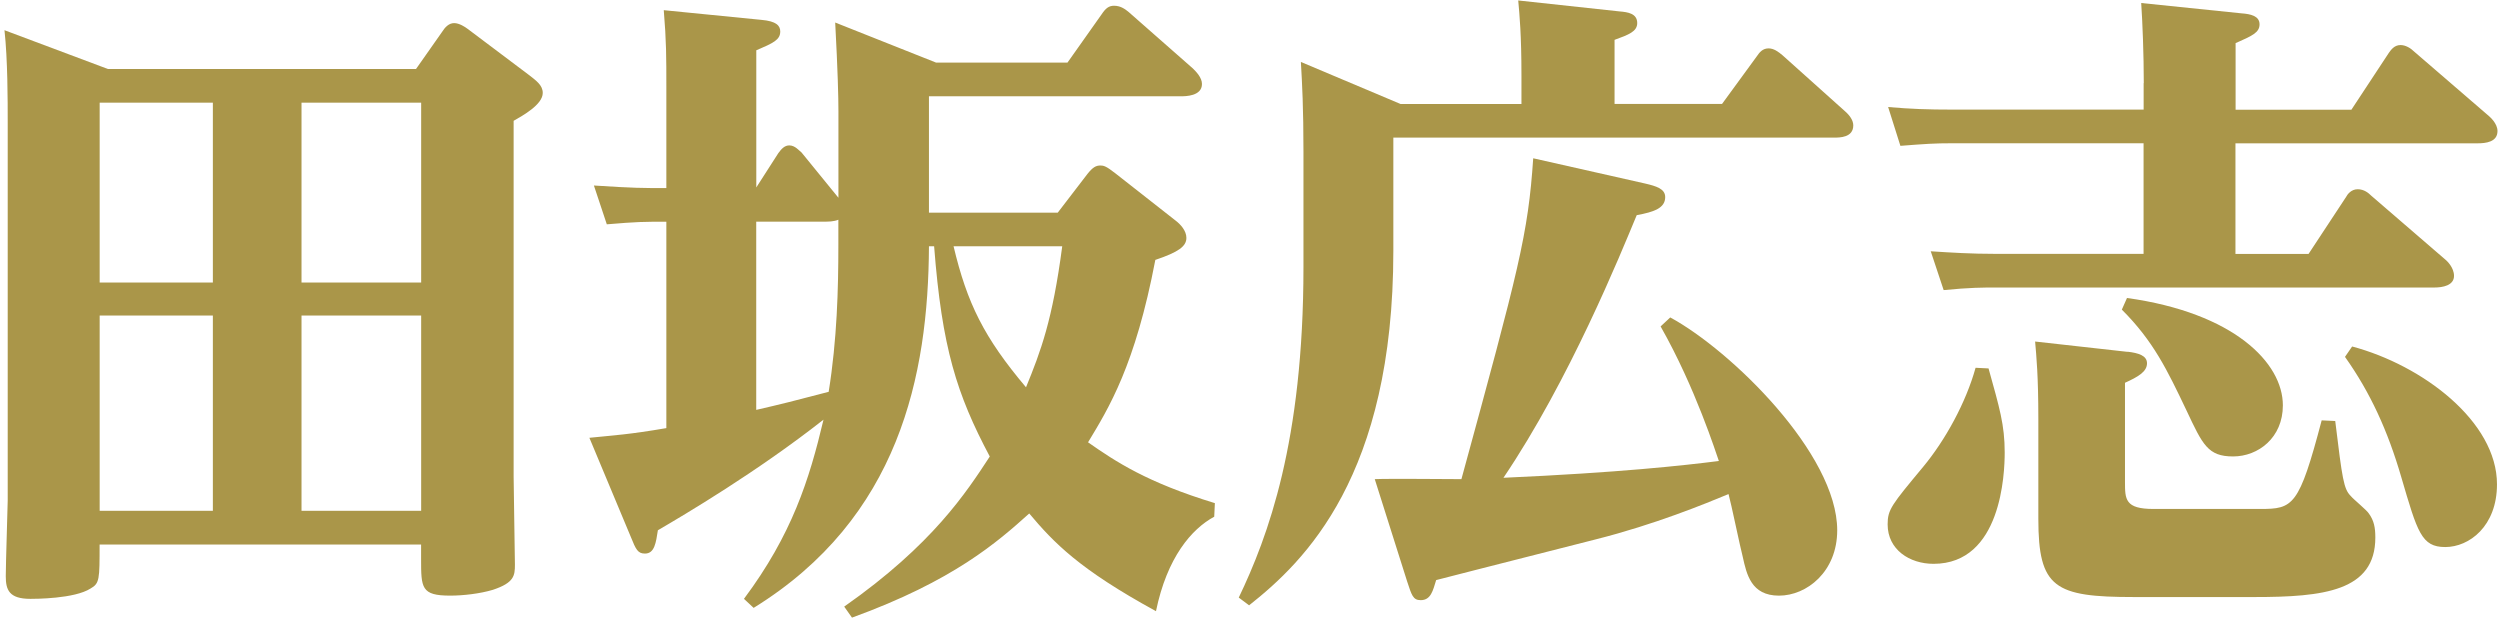<svg width="489" height="121" viewBox="0 0 489 121" fill="none" xmlns="http://www.w3.org/2000/svg">
<path d="M81.37 13.5L86.435 6.288C87.067 5.278 87.824 4.52 88.834 4.52C89.844 4.52 90.981 5.278 91.486 5.657L103.258 14.511C104.899 15.773 106.162 16.657 106.162 18.187C106.162 20.46 102.234 22.621 100.466 23.631V93.226C100.466 95.499 100.718 108.408 100.718 110.428C100.718 112.575 100.592 113.978 96.411 115.367C93.885 116.125 90.588 116.504 88.063 116.504C82.366 116.504 82.366 114.988 82.366 109.291V106.513H19.482C19.482 113.347 19.481 114.104 17.714 115.114C14.557 117.135 6.826 117.135 5.942 117.135C1.761 117.135 1.129 115.367 1.129 112.701C1.129 110.302 1.508 98.782 1.508 97.898V24.01C1.508 19.576 1.508 11.732 0.877 5.909L21.123 13.5H81.342H81.37ZM19.495 20.081V55.257H41.636V20.081H19.495ZM19.495 61.712V99.919H41.636V61.712H19.495ZM82.38 55.257V20.081H58.977V55.257H82.38ZM82.38 99.919V61.712H58.977V99.919H82.38Z" fill="#AA9649"/>
<path d="M165.133 118.648C182.461 106.497 189.041 96.254 193.601 89.295C187.147 77.144 184.243 68.037 182.714 48.169H181.703C181.577 73.481 175.881 101.32 147.413 118.901L145.519 117.133C154.877 104.603 158.3 93.855 161.078 82.083C148.044 92.326 133.873 100.688 128.682 103.719C128.303 106.118 128.051 108.279 126.157 108.279C124.768 108.279 124.389 107.521 123.378 104.996L115.283 85.633C120.222 85.127 123 85.001 130.338 83.738V43.37C125.778 43.37 124.767 43.37 118.692 43.876L116.167 36.285C123.884 36.79 125.778 36.79 130.338 36.79V17.174C130.338 11.099 130.338 8.068 129.833 1.992L148.942 3.887C151.846 4.139 152.618 5.023 152.618 6.16C152.618 7.801 151.229 8.433 147.932 9.836V36.664L152.239 29.957C152.871 29.073 153.502 28.441 154.386 28.441C155.522 28.441 156.28 29.451 156.785 29.83L163.997 38.684V21.734C163.997 19.082 163.871 13.891 163.365 4.406L183.106 12.249H208.796L215.503 2.764C216.261 1.628 216.892 1.123 217.902 1.123C219.291 1.123 220.175 1.88 220.806 2.385L233.336 13.4C233.967 14.031 235.104 15.168 235.104 16.431C235.104 18.83 231.82 18.83 231.049 18.83H181.703V41.603H206.888L212.711 34.012C213.721 32.749 214.352 32.37 215.236 32.37C215.868 32.37 216.373 32.496 218.141 33.885L229.912 43.118C230.922 43.876 232.059 45.139 232.059 46.528C232.059 48.169 230.544 49.306 225.984 50.835C222.055 71.461 216.878 79.81 212.823 86.516C218.267 90.319 224.342 94.36 237.629 98.415L237.503 101.067C233.069 103.466 228.271 109.037 226.11 119.546C211.055 111.324 206.117 106.132 201.318 100.435C195.117 106.006 186.516 113.597 166.649 120.809L165.133 118.662V118.648ZM147.918 80.174C152.857 79.038 155.382 78.406 162.089 76.639C163.73 66.396 163.983 56.518 163.983 47.917V42.978C163.099 43.357 161.962 43.356 161.205 43.356H147.918V80.174ZM186.516 48.169C189.168 59.31 192.465 66.017 200.687 75.755C203.591 68.669 205.878 62.593 207.772 48.169H186.516Z" fill="#AA9649"/>
<path d="M336.825 20.338L343.658 10.979C344.163 10.221 344.795 9.464 345.931 9.464C346.941 9.464 347.825 10.095 348.709 10.853L360.86 21.741C361.744 22.499 362.501 23.509 362.501 24.519C362.501 26.919 359.85 26.919 358.699 26.919H272.538V49.06C272.538 93.09 255.21 109.801 244.322 118.402L242.302 116.887C247.998 104.988 254.957 86.397 254.957 52.231V29.711C254.957 21.11 254.705 16.423 254.452 12.116L273.941 20.338H297.596V14.767C297.596 6.798 297.217 2.869 296.965 0.091L316.832 2.238C318.347 2.364 320.241 2.616 320.241 4.511C320.241 6.152 318.6 6.784 315.808 7.794V20.324H336.811L336.825 20.338ZM326.709 62.095C338.607 68.549 359.359 88.796 359.359 103.725C359.359 111.821 353.41 116.508 347.966 116.508C342.522 116.508 341.638 112.327 340.88 108.917C340.375 107.023 338.607 98.422 338.102 96.64C333.542 98.534 323.679 102.589 312.16 105.493C288.378 111.569 285.712 112.2 280.914 113.463C280.282 115.484 279.904 117.392 277.883 117.392C276.368 117.392 276.115 116.382 275.232 113.716L268.904 93.721C271.556 93.595 283.453 93.721 285.853 93.721C297.119 52.469 298.887 45.889 299.897 30.959L321.785 35.898C323.931 36.404 325.713 36.909 325.713 38.55C325.713 40.697 323.567 41.455 320.143 42.086C316.986 49.677 306.983 74.358 294.074 93.454C316.72 92.444 329.249 91.055 336.208 90.171C335.703 88.782 331.648 75.873 324.815 63.849L326.709 62.081V62.095Z" fill="#AA9649"/>
<path d="M388.962 72.078C391.109 79.796 392.119 83.093 392.119 88.523C392.119 92.578 391.487 110.285 378.201 110.285C373.514 110.285 369.221 107.507 369.221 102.568C369.221 99.664 369.979 98.766 376.18 91.301C380.488 86.11 384.529 78.771 386.423 71.938L388.948 72.064L388.962 72.078ZM419.324 16.276C419.324 10.706 419.072 4.252 418.819 0.589L438.434 2.61C440.202 2.736 441.969 3.115 441.969 4.757C441.969 6.398 440.454 7.03 437.283 8.433V21.468H459.928L467.266 10.327C467.645 9.822 468.277 8.812 469.539 8.812C470.55 8.812 471.56 9.443 472.191 10.075L486.867 22.731C486.993 22.857 488.509 24.12 488.509 25.635C488.509 27.782 486.236 28.034 484.58 28.034H437.255V49.67H451.552L458.89 38.53C459.143 38.025 459.9 37.014 461.163 37.014C462.426 37.014 463.31 37.772 463.815 38.277L478.491 50.933C478.617 51.06 480.006 52.322 480.006 53.964C480.006 55.858 477.733 56.237 476.204 56.237H390.421C387.896 56.237 385.356 56.237 380.179 56.742L377.654 49.151C381.568 49.404 385.497 49.657 390.435 49.657H419.282V28.02H381.961C378.285 28.02 376.643 28.147 371.718 28.526L369.319 20.935C373.753 21.314 376.91 21.44 382.101 21.44H419.296V16.248L419.324 16.276ZM416.153 68.795C418.3 69.048 419.955 69.553 419.955 71.068C419.955 72.71 418.188 73.72 415.648 74.871V94.234C415.648 97.657 415.648 99.552 421.218 99.552H442.096C448.55 99.552 449.686 99.046 454.12 82.223L456.772 82.349C458.161 93.743 458.413 95.637 459.816 97.026C460.321 97.657 462.973 99.804 463.352 100.45C464.362 101.839 464.615 103.228 464.615 105.136C464.615 115.631 454.499 116.782 440.959 116.782H417.43C401.87 116.782 398.699 115.014 398.699 101.474V81.984C398.699 73.51 398.32 69.707 398.068 66.803L416.167 68.823L416.153 68.795ZM416.041 58.286C436.918 61.19 446.529 70.942 446.529 79.29C446.529 85.618 441.717 89.281 436.792 89.281C431.867 89.281 430.843 87.008 427.686 80.301C423.884 72.331 421.232 66.761 415.031 60.559L416.041 58.286ZM460.069 67.771C473.861 71.447 488.41 82.447 488.41 94.725C488.41 102.947 482.967 107.002 478.294 107.002C473.622 107.002 472.851 104.098 469.694 93.336C467.042 84.229 463.619 76.765 458.68 69.805L460.069 67.785V67.771Z" fill="#AA9649"/>
</svg>
